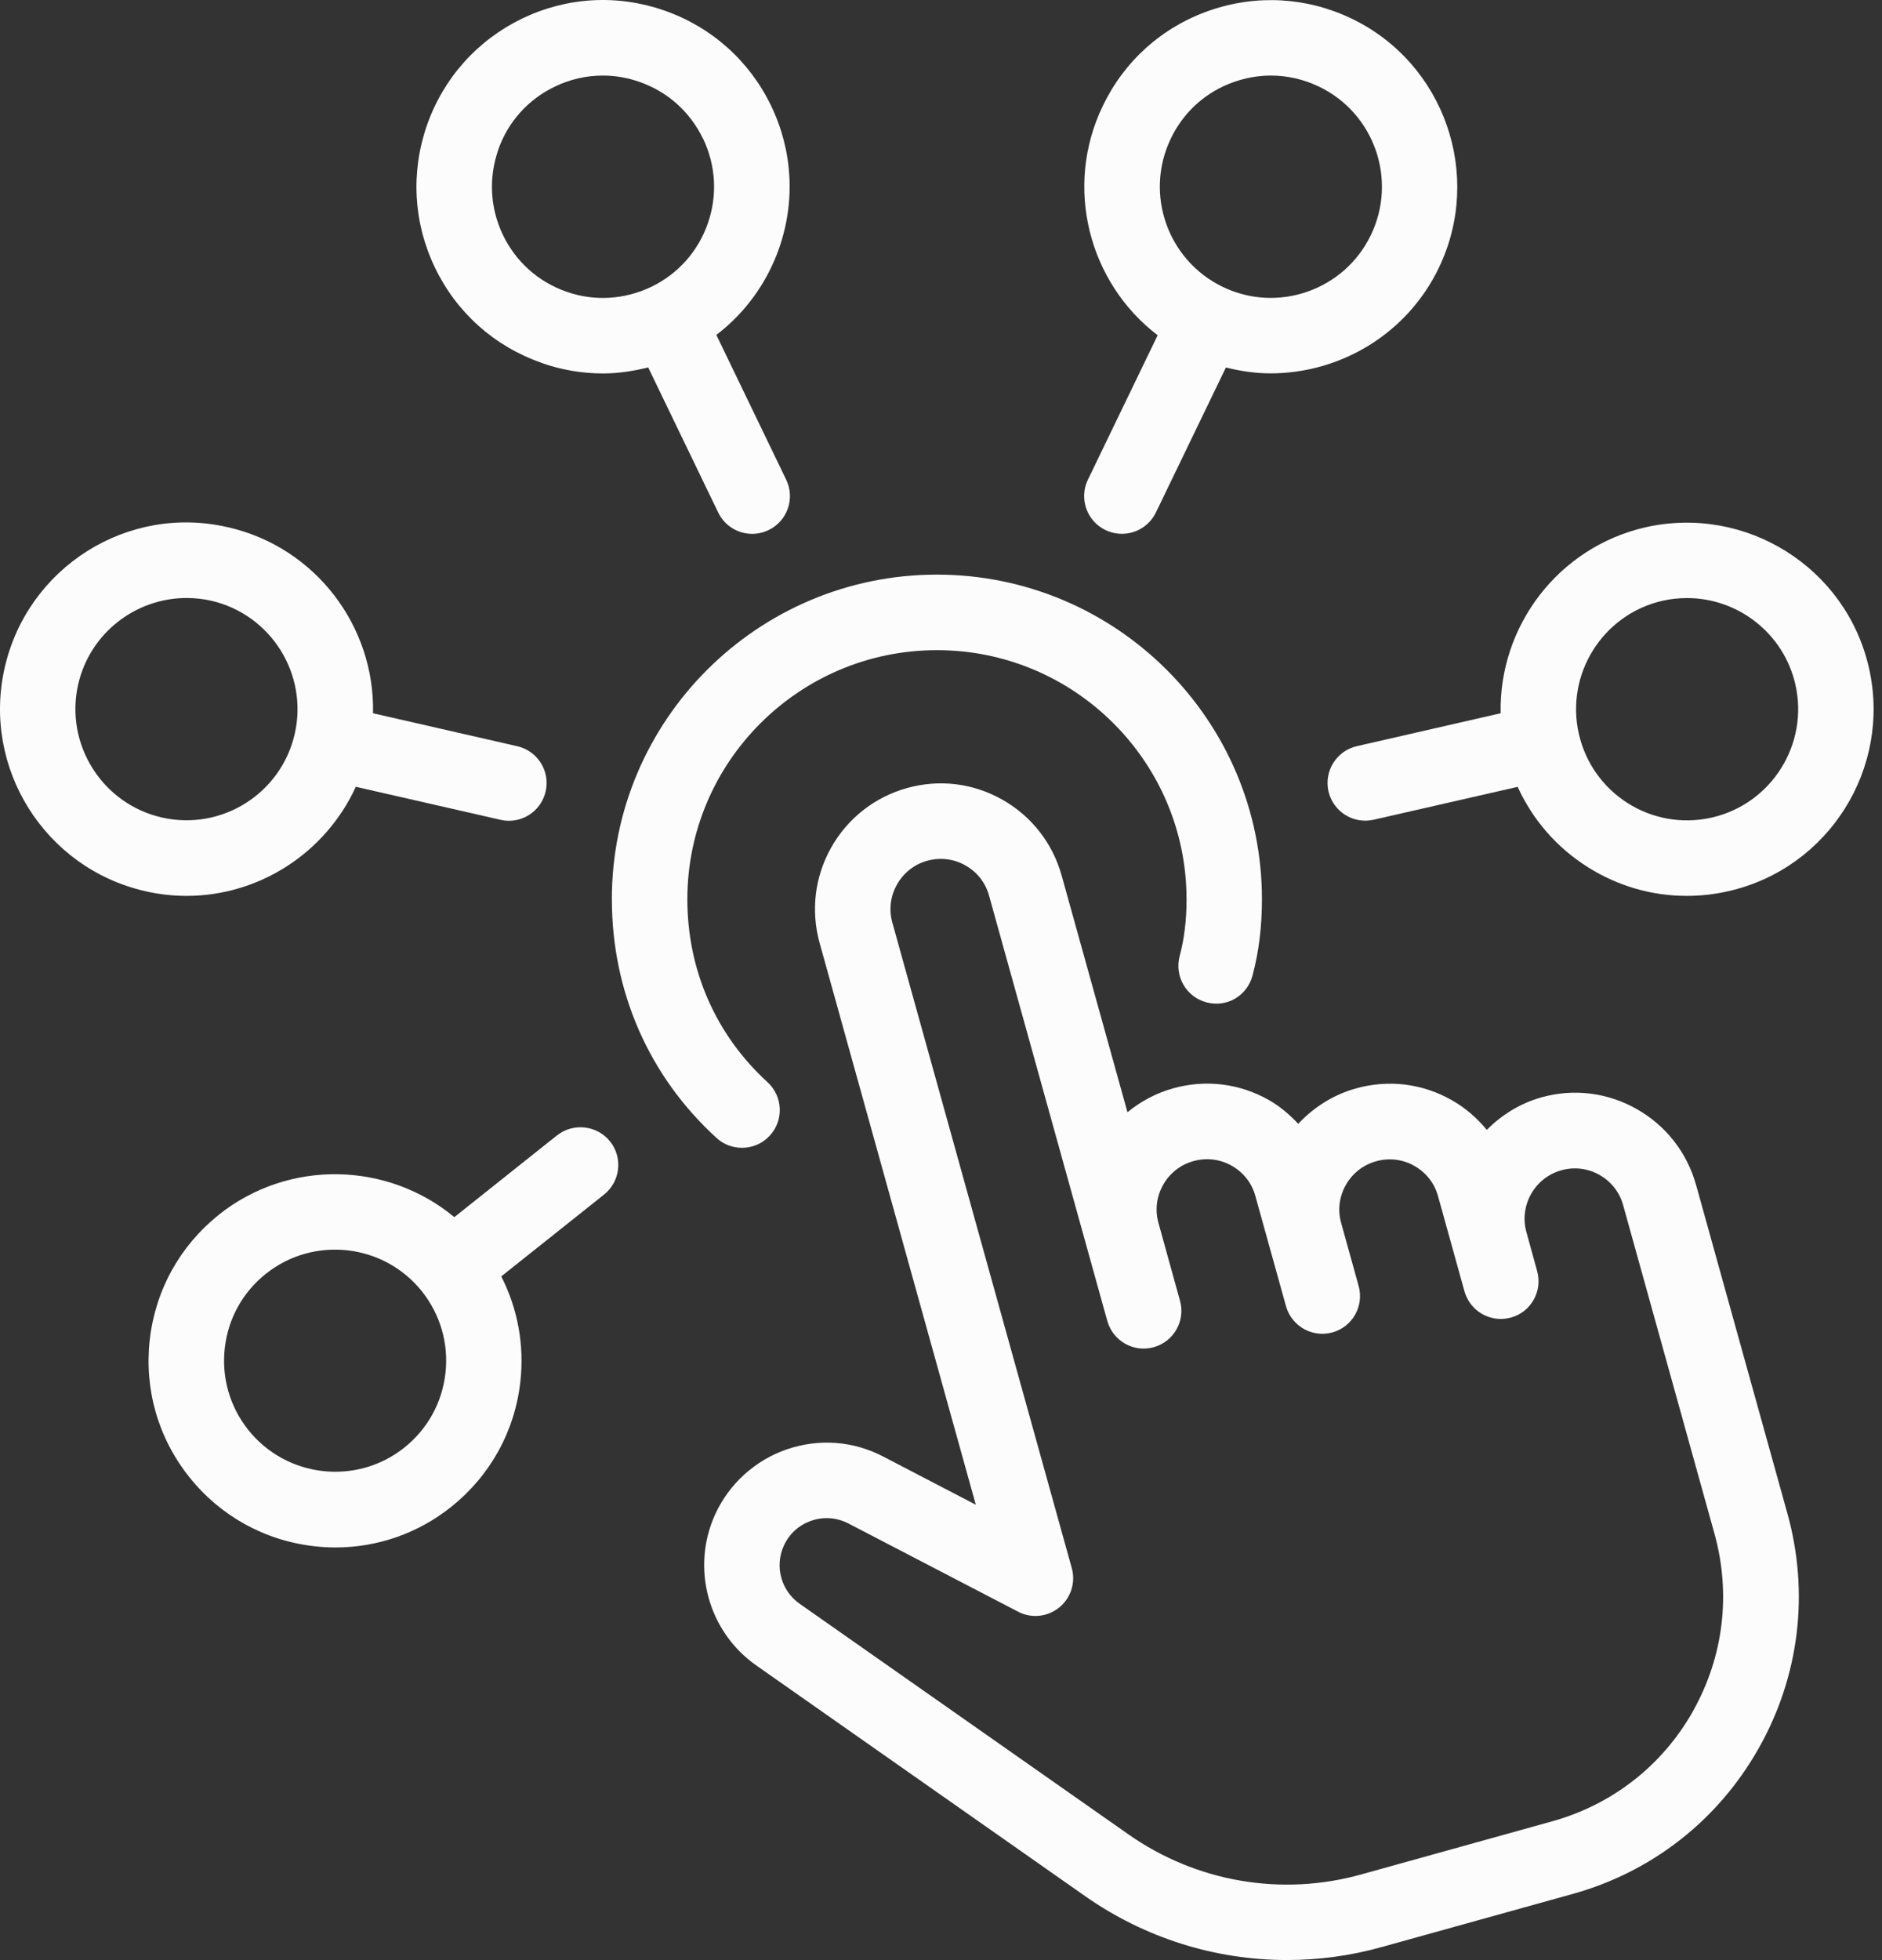 <svg width="49" height="51" viewBox="0 0 49 51" fill="none" xmlns="http://www.w3.org/2000/svg">
<rect x="0" y="0" width="49" height="51" fill="#333333" stroke="none"/>
<path d="M14.505 29.54L11.829 31.67C10.096 30.232 7.527 30.152 5.696 31.608V31.61C4.684 32.417 4.044 33.573 3.899 34.862C3.754 36.152 4.119 37.421 4.929 38.434C5.736 39.447 6.892 40.086 8.182 40.233C8.366 40.254 8.553 40.265 8.735 40.265C9.828 40.265 10.885 39.898 11.751 39.206C12.764 38.396 13.404 37.24 13.548 35.953C13.655 34.997 13.479 34.051 13.051 33.212L15.727 31.083C16.151 30.744 16.222 30.127 15.885 29.701C15.545 29.278 14.926 29.208 14.502 29.544L14.505 29.54ZM11.598 35.728C11.512 36.496 11.132 37.184 10.528 37.666C9.283 38.66 7.46 38.453 6.464 37.207C5.984 36.603 5.766 35.848 5.852 35.08C5.938 34.313 6.317 33.625 6.921 33.145C8.165 32.153 9.989 32.354 10.986 33.602C11.466 34.206 11.684 34.961 11.598 35.728Z" fill="#FCFCFC"/>
<path d="M9.264 20.472L13.03 21.331C13.104 21.348 13.177 21.357 13.25 21.357C13.699 21.357 14.102 21.048 14.207 20.593C14.328 20.065 13.997 19.538 13.469 19.417L9.712 18.559C9.763 16.302 8.221 14.241 5.938 13.719H5.935C3.318 13.111 0.716 14.765 0.122 17.374C-0.473 19.983 1.167 22.59 3.775 23.187C4.138 23.271 4.499 23.311 4.858 23.311C6.747 23.311 8.475 22.194 9.264 20.472ZM4.212 21.271C2.658 20.916 1.682 19.362 2.035 17.81C2.341 16.47 3.536 15.56 4.858 15.56C5.069 15.56 5.285 15.583 5.499 15.631C7.053 15.988 8.028 17.54 7.674 19.094C7.32 20.65 5.772 21.625 4.212 21.271Z" fill="#FCFCFC"/>
<path d="M14.096 9.443C14.62 9.627 15.161 9.717 15.702 9.717C16.098 9.717 16.491 9.656 16.876 9.56L18.699 13.335C18.869 13.687 19.219 13.891 19.584 13.891C19.729 13.891 19.873 13.859 20.012 13.792C20.5 13.557 20.706 12.968 20.469 12.481L18.651 8.715C19.397 8.144 19.965 7.371 20.284 6.462C20.712 5.238 20.639 3.921 20.077 2.753C19.513 1.584 18.529 0.706 17.304 0.276C16.077 -0.154 14.762 -0.079 13.594 0.483C12.426 1.048 11.547 2.031 11.117 3.256C10.69 4.481 10.763 5.798 11.325 6.964C11.887 8.134 12.873 9.013 14.098 9.44L14.096 9.443ZM12.969 3.904C13.223 3.174 13.747 2.589 14.444 2.254C14.84 2.063 15.268 1.966 15.696 1.966C16.017 1.966 16.34 2.021 16.652 2.132C17.382 2.386 17.967 2.91 18.302 3.606H18.305C18.638 4.303 18.684 5.085 18.428 5.815C18.174 6.544 17.65 7.13 16.954 7.465C16.258 7.796 15.473 7.847 14.746 7.589C14.016 7.335 13.431 6.811 13.095 6.115C12.762 5.418 12.716 4.636 12.971 3.906L12.969 3.904Z" fill="#FCFCFC"/>
<path d="M28.782 13.792C28.921 13.859 29.066 13.89 29.21 13.89C29.575 13.89 29.925 13.685 30.095 13.335L31.918 9.562C32.303 9.658 32.691 9.715 33.077 9.715C34.887 9.715 36.626 8.702 37.463 6.968V6.966C38.622 4.554 37.605 1.645 35.193 0.485C34.023 -0.077 32.708 -0.15 31.481 0.278C30.257 0.706 29.273 1.586 28.713 2.755C27.694 4.864 28.346 7.354 30.141 8.723L28.325 12.481C28.088 12.968 28.294 13.557 28.782 13.792ZM30.483 3.606C30.817 2.909 31.402 2.385 32.132 2.131C32.446 2.022 32.767 1.966 33.09 1.966C33.518 1.966 33.946 2.064 34.344 2.255C35.781 2.945 36.387 4.677 35.693 6.114C35.005 7.55 33.27 8.159 31.834 7.464C30.397 6.77 29.791 5.04 30.485 3.604L30.483 3.606Z" fill="#FCFCFC"/>
<path d="M48.659 17.374C48.064 14.763 45.455 13.133 42.846 13.719C40.562 14.241 39.023 16.302 39.071 18.559L35.328 19.415C34.799 19.536 34.468 20.062 34.589 20.591C34.694 21.046 35.097 21.354 35.546 21.354C35.619 21.354 35.693 21.344 35.766 21.329L39.514 20.474C39.904 21.329 40.529 22.053 41.342 22.564C42.127 23.059 43.014 23.311 43.916 23.311C44.278 23.311 44.643 23.271 45.006 23.187C47.617 22.592 49.255 19.983 48.659 17.374ZM44.568 21.273C43.003 21.629 41.462 20.65 41.107 19.096C40.753 17.542 41.728 15.988 43.282 15.633C43.498 15.583 43.714 15.562 43.926 15.562C45.245 15.562 46.438 16.472 46.745 17.81C47.099 19.364 46.124 20.918 44.568 21.273Z" fill="#FCFCFC"/>
<path d="M15.931 23.401C15.931 25.802 16.897 28.006 18.657 29.611C18.846 29.783 19.083 29.866 19.32 29.866C19.586 29.866 19.852 29.759 20.045 29.546C20.412 29.145 20.383 28.524 19.982 28.157C18.638 26.93 17.896 25.242 17.896 23.399C17.896 19.825 20.811 16.917 24.395 16.917C27.977 16.917 30.893 19.823 30.893 23.399C30.893 23.94 30.835 24.424 30.713 24.881C30.575 25.406 30.887 25.943 31.412 26.081C31.946 26.224 32.473 25.907 32.611 25.383C32.777 24.76 32.856 24.11 32.856 23.397C32.856 18.739 29.061 14.952 24.392 14.952C19.726 14.952 15.93 18.741 15.93 23.397L15.931 23.401Z" fill="#FCFCFC"/>
<path d="M44.158 30.83C43.924 29.989 43.374 29.288 42.615 28.858C41.854 28.428 40.977 28.317 40.13 28.554C39.568 28.712 39.094 29.015 38.71 29.399C38.456 29.091 38.152 28.825 37.794 28.623C37.03 28.191 36.15 28.084 35.302 28.321C34.717 28.485 34.208 28.808 33.801 29.242C33.576 29.003 33.327 28.787 33.033 28.621C32.27 28.189 31.389 28.082 30.542 28.319C30.099 28.443 29.701 28.657 29.355 28.94L27.641 22.78C27.406 21.939 26.859 21.239 26.1 20.809C25.341 20.379 24.462 20.268 23.615 20.505C22.774 20.74 22.073 21.289 21.643 22.049C21.213 22.81 21.107 23.693 21.339 24.534L25.406 39.153L22.994 37.899C22.21 37.49 21.322 37.427 20.486 37.712C19.661 37.995 18.982 38.612 18.621 39.402C17.984 40.799 18.435 42.454 19.691 43.335L28.249 49.335C29.812 50.431 31.645 51 33.505 51C34.329 51 35.159 50.891 35.975 50.662L40.948 49.28C43.015 48.706 44.737 47.357 45.792 45.486C46.849 43.616 47.113 41.447 46.536 39.377L44.158 30.827L44.158 30.83ZM44.081 44.522C43.284 45.936 41.982 46.953 40.419 47.389L35.447 48.771C33.364 49.354 31.148 48.97 29.378 47.729L20.817 41.728C20.337 41.389 20.163 40.758 20.408 40.219C20.549 39.91 20.802 39.68 21.125 39.569C21.446 39.459 21.784 39.485 22.088 39.64L26.507 41.936C26.851 42.117 27.272 42.075 27.578 41.827C27.882 41.58 28.01 41.177 27.905 40.802L23.233 24.005C23.139 23.67 23.183 23.317 23.355 23.013C23.527 22.709 23.805 22.489 24.143 22.397C24.474 22.305 24.831 22.344 25.135 22.518C25.441 22.69 25.66 22.969 25.752 23.307L28.83 34.371C28.977 34.894 29.518 35.202 30.041 35.053C30.563 34.908 30.869 34.365 30.722 33.843L30.162 31.821C30.068 31.486 30.112 31.134 30.284 30.829C30.456 30.525 30.735 30.305 31.076 30.211C31.412 30.119 31.766 30.16 32.068 30.332C32.373 30.504 32.593 30.783 32.685 31.121L33.482 33.986C33.604 34.42 33.998 34.705 34.428 34.705C34.514 34.705 34.602 34.692 34.692 34.669C35.214 34.525 35.52 33.981 35.373 33.459L34.919 31.823C34.824 31.488 34.868 31.136 35.04 30.834C35.212 30.529 35.491 30.309 35.833 30.215C36.166 30.123 36.523 30.163 36.825 30.337C37.129 30.509 37.349 30.787 37.441 31.125L38.129 33.6C38.251 34.034 38.645 34.319 39.075 34.319C39.161 34.319 39.251 34.306 39.339 34.283C39.861 34.139 40.168 33.596 40.021 33.073L39.742 32.06C39.549 31.366 39.956 30.645 40.652 30.45C40.988 30.358 41.342 30.399 41.644 30.571C41.948 30.743 42.168 31.022 42.261 31.36L44.639 39.91C45.073 41.473 44.874 43.113 44.077 44.526L44.081 44.522Z" fill="#FCFCFC"/>
</svg>
